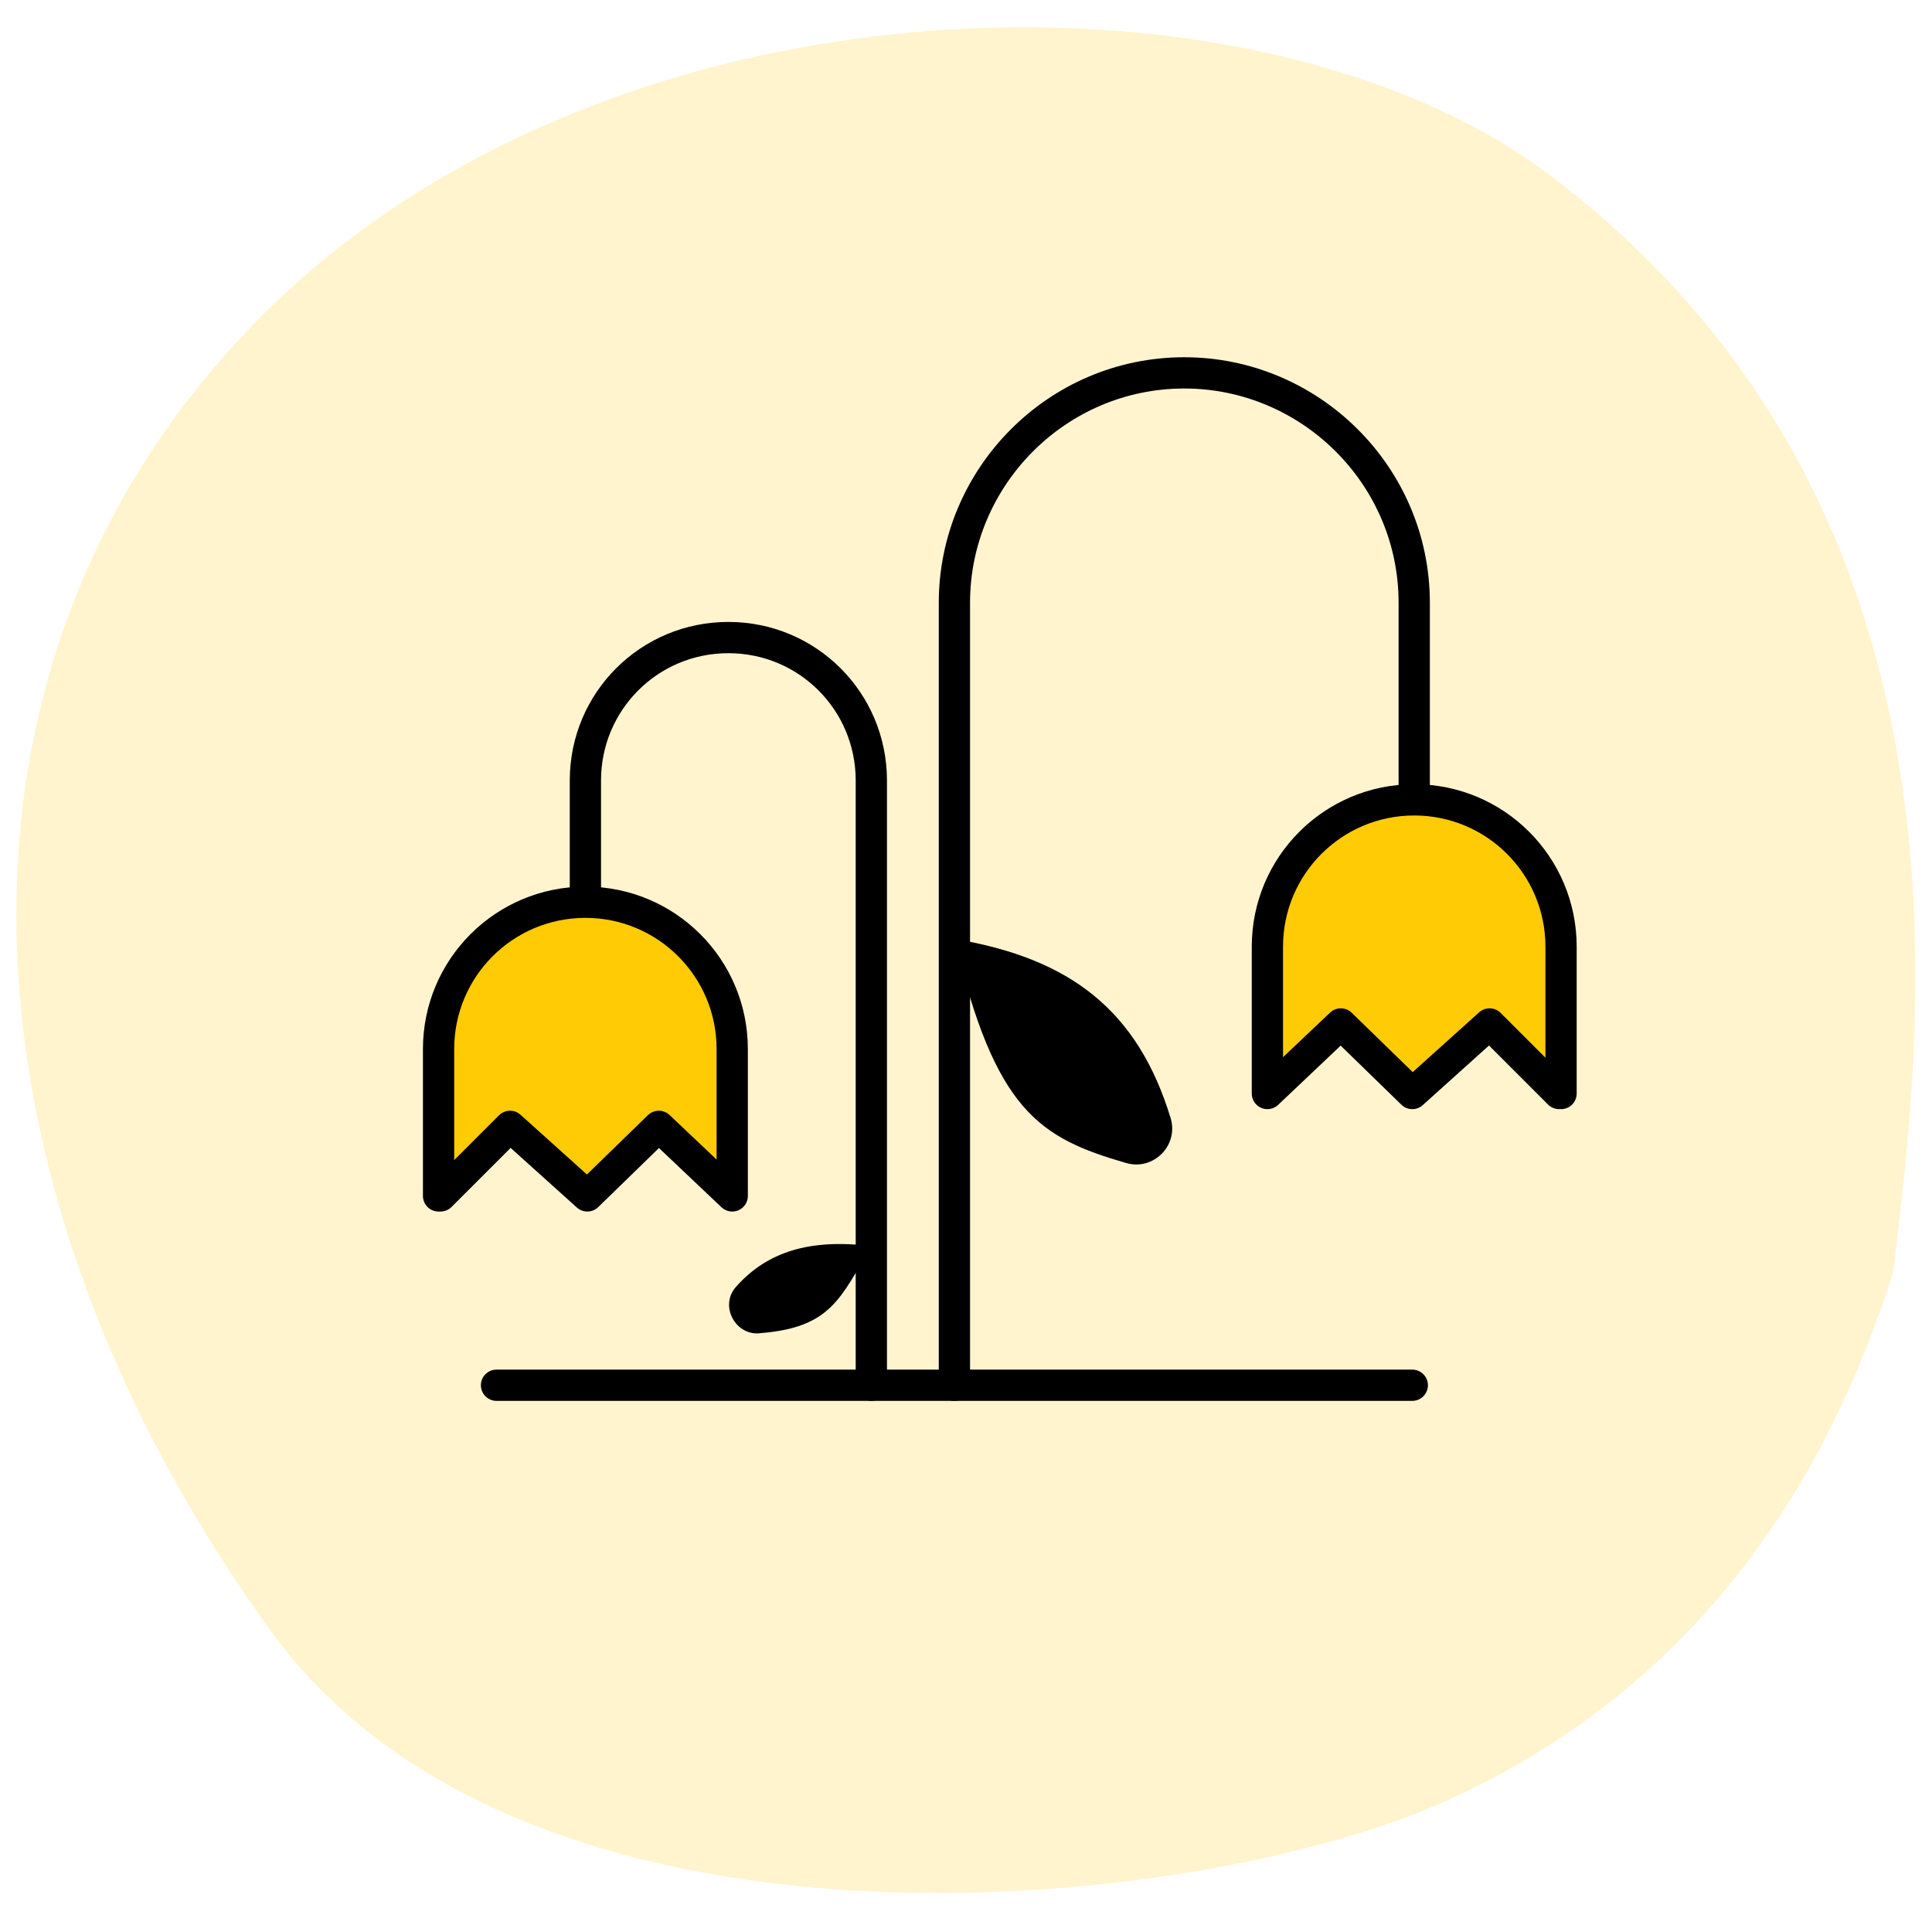 <?xml version="1.0" encoding="utf-8"?>
<!-- Generator: Adobe Illustrator 25.2.1, SVG Export Plug-In . SVG Version: 6.00 Build 0)  -->
<svg version="1.1" id="Layer_1" xmlns="http://www.w3.org/2000/svg" xmlns:xlink="http://www.w3.org/1999/xlink" x="0px" y="0px"
	 viewBox="0 0 100 100" style="enable-background:new 0 0 100 100;" xml:space="preserve">
<style type="text/css">
	.st0{opacity:0.2;fill:#FFCB05;enable-background:new    ;}
	.st1{fill:none;stroke:#000000;stroke-width:1.618;stroke-linecap:round;stroke-linejoin:round;stroke-miterlimit:10;}
	.st2{fill:#FFCB05;stroke:#000000;stroke-width:1.618;stroke-linecap:round;stroke-linejoin:round;stroke-miterlimit:10;}
</style>
<path class="st0" d="M74.2,93.5C87.7,87.7,94.6,76.7,98,65.8c1.4-12,5.3-39.5-18-56.9C64.9-2.3,31.7-1.8,13.6,16.3
	s-16,45.4,0.4,68.1C27,102.4,60.7,99.2,74.2,93.5z"/>
<path class="st1" d="M49.4,71.7V31.2c0-6.5,5.3-11.9,11.9-11.9h0c6.5,0,11.9,5.3,11.9,11.9v10.2"/>
<path class="st2" d="M80.7,56.6L77.1,53l-4,3.6L69.4,53l-3.8,3.6V49c0-4.2,3.4-7.6,7.6-7.6h0c4.2,0,7.6,3.4,7.6,7.6V56.6z"/>
<path class="st1" d="M45.1,71.7V40.4c0-4.1-3.3-7.4-7.4-7.4h0c-4.1,0-7.4,3.3-7.4,7.4v6.4"/>
<path class="st2" d="M22.8,61.9l3.6-3.6l4,3.6l3.7-3.6l3.8,3.6v-7.6c0-4.2-3.4-7.6-7.6-7.6h0c-4.2,0-7.6,3.4-7.6,7.6V61.9z"/>
<line class="st1" x1="25.7" y1="71.7" x2="73.1" y2="71.7"/>
<path d="M49.4,48.6c6,1,9.5,3.7,11.2,9.3c0.4,1.4-0.9,2.7-2.3,2.3C53.8,58.9,51.5,57.5,49.4,48.6z"/>
<path d="M38.1,66.6c1.6-1.8,3.8-2.5,7-2.1c-1.6,2.7-2.1,4.2-5.7,4.5C38.1,69.2,37.2,67.6,38.1,66.6z"/>
</svg>
